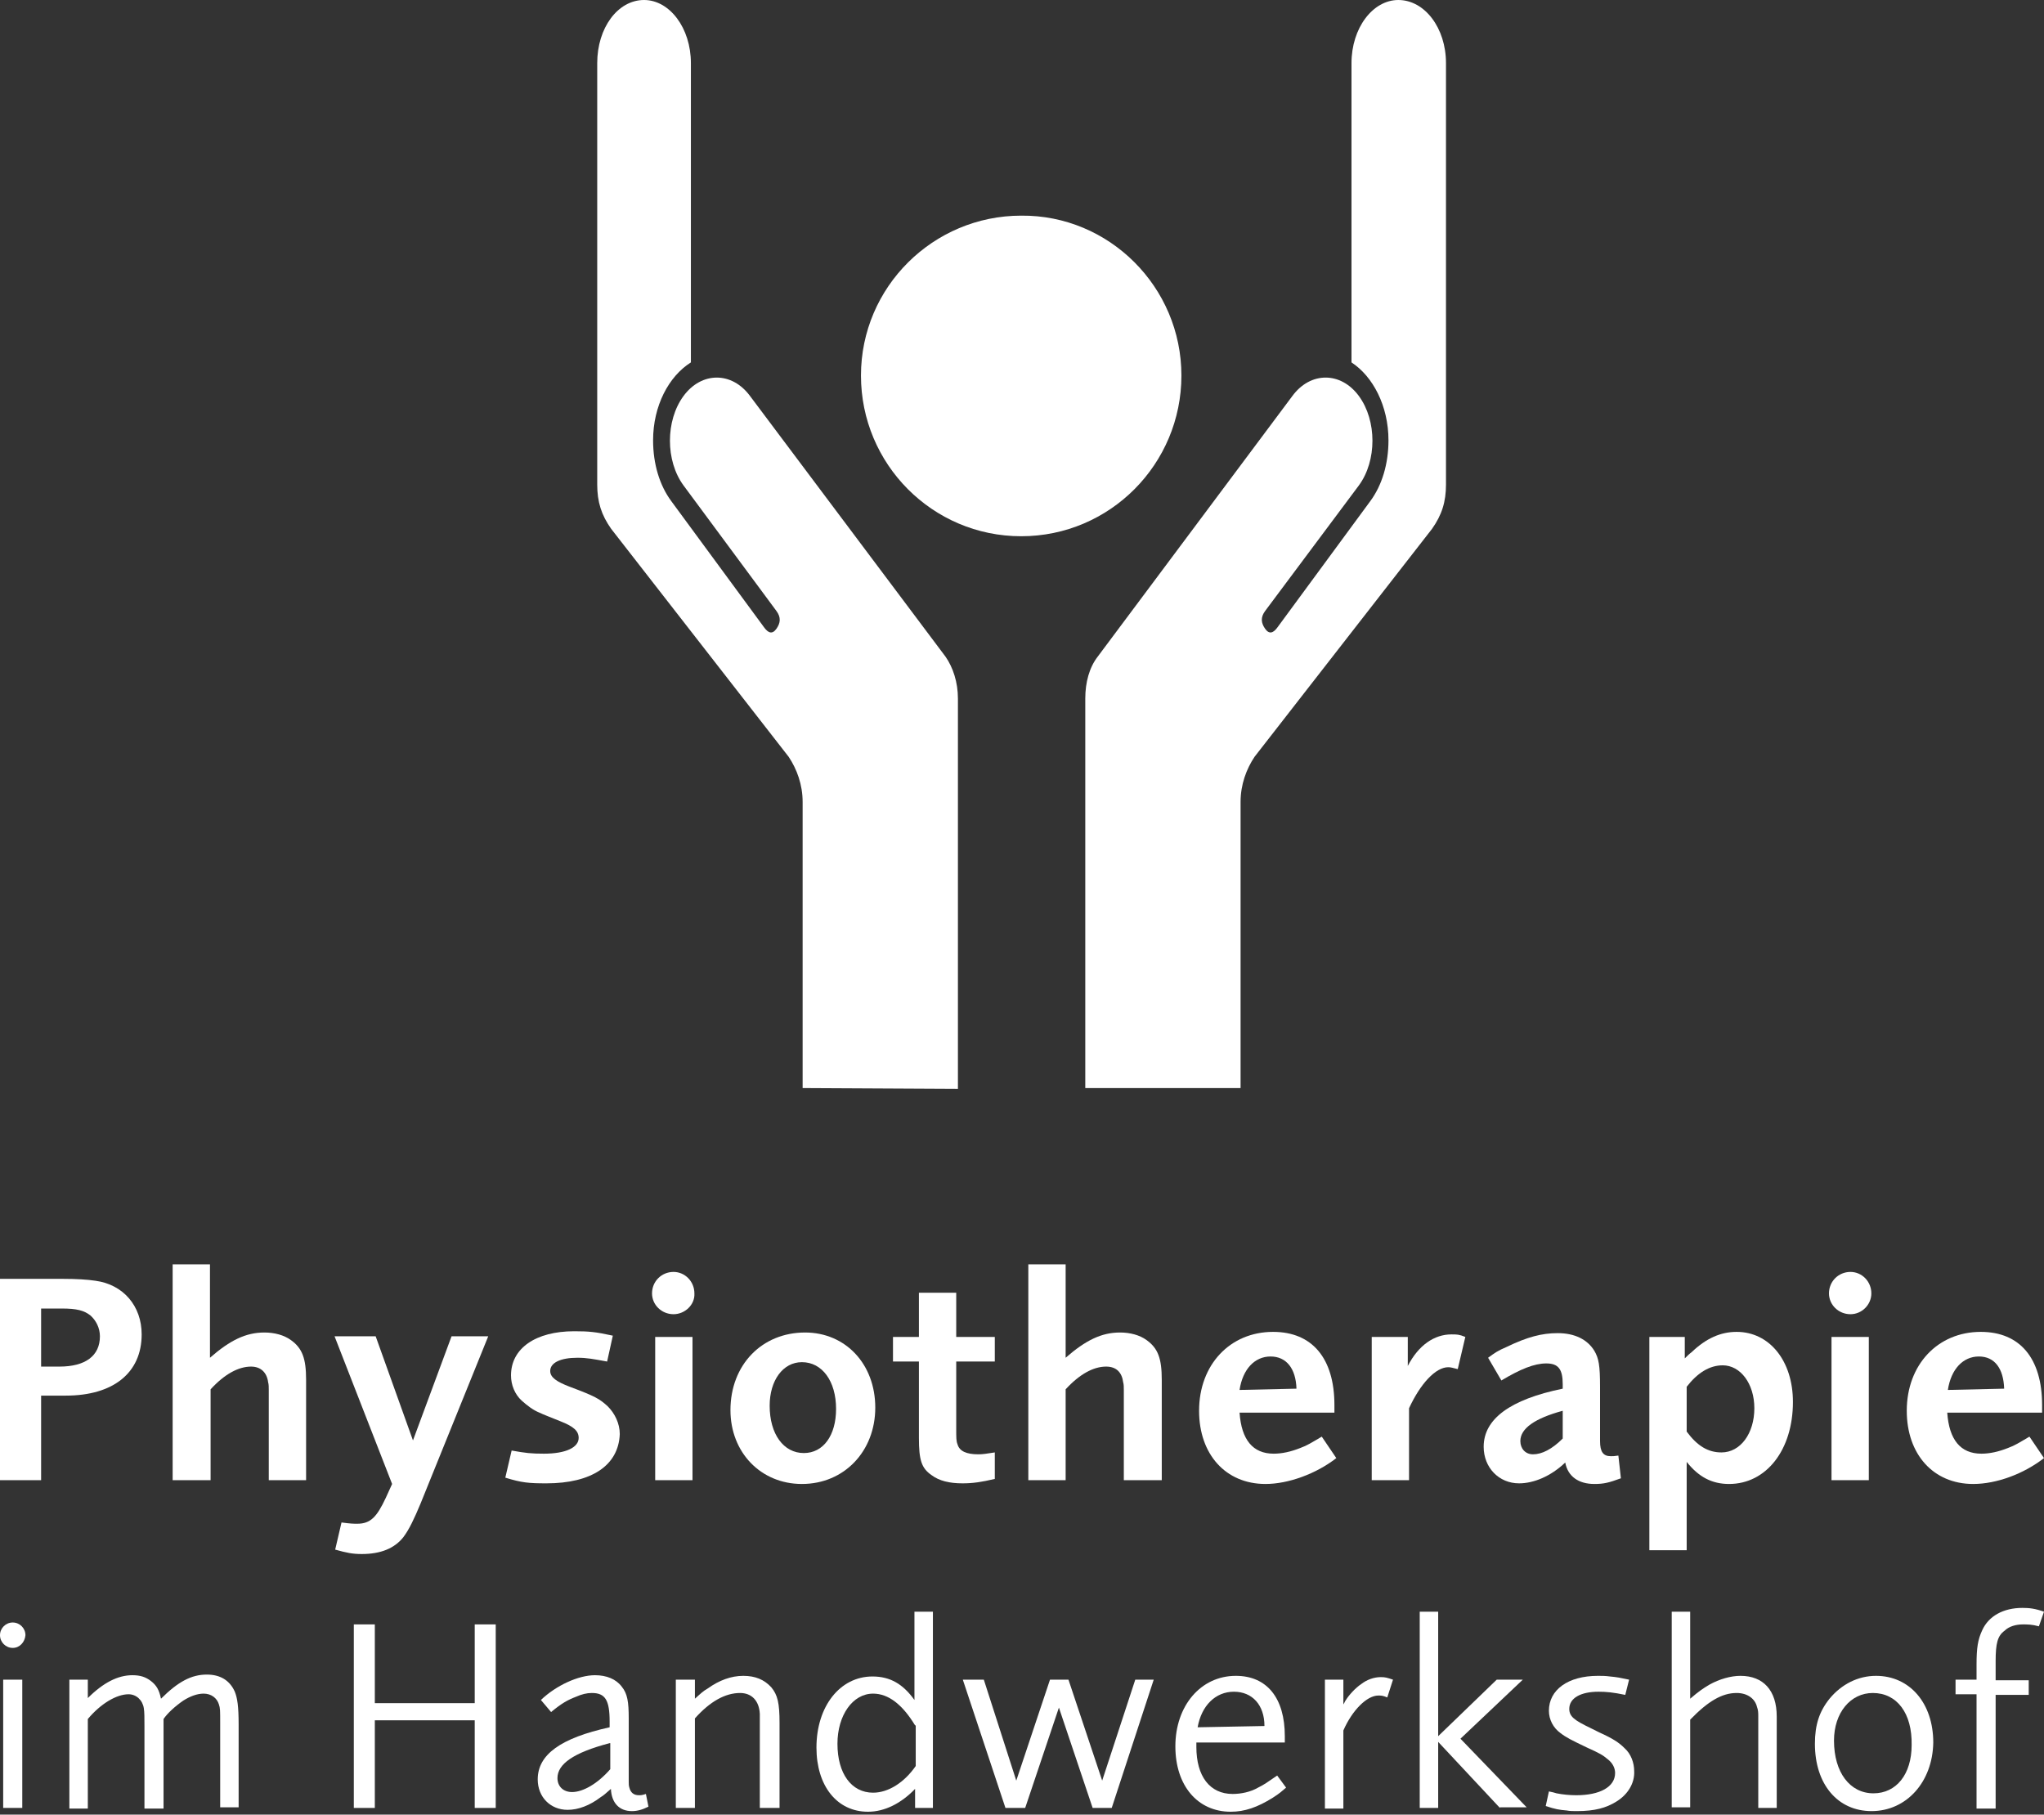 <svg width="312" height="277" viewBox="0 0 312 277" fill="none" xmlns="http://www.w3.org/2000/svg">
<rect x="0" y="0" width="312" height="277" fill="#333333" stroke="none"/>
<path d="M102.449 76.474C100.693 74.096 99.689 70.842 99.689 67.212C99.689 61.955 102.072 57.449 105.459 55.322V9.637C105.459 4.256 102.198 0 98.31 0C94.296 0 91.161 4.256 91.161 9.637V73.971C91.161 76.599 91.788 78.602 93.293 80.73L120.383 115.525C121.638 117.402 122.515 119.78 122.515 122.409V166.09L146.22 166.215V106.638C146.22 104.135 145.467 101.882 144.338 100.255L114.489 60.453C111.73 56.699 107.089 56.699 104.33 60.453C101.571 64.208 101.571 70.341 104.33 74.096L118.502 93.246C119.255 94.247 119.129 95.123 118.502 95.999C117.875 96.876 117.248 96.625 116.621 95.749L102.449 76.474Z" fill="white"/>
<path d="M209.18 76.474C210.935 74.096 211.939 70.842 211.939 67.212C211.939 61.955 209.556 57.449 206.295 55.322V9.637C206.295 4.256 209.556 0 213.444 0C217.457 0 220.718 4.256 220.718 9.637V73.971C220.718 76.599 220.091 78.602 218.586 80.73L191.496 115.525C190.241 117.402 189.364 119.78 189.364 122.409V166.09H165.659V106.638C165.659 104.135 166.287 101.882 167.541 100.255L197.265 60.453C200.024 56.698 204.665 56.698 207.424 60.453C210.183 64.208 210.183 70.341 207.424 74.096L193.126 93.246C192.374 94.247 192.499 95.123 193.126 95.999C193.753 96.876 194.38 96.625 195.007 95.749L209.18 76.474Z" fill="white"/>
<path d="M180.333 57.324C180.333 70.842 169.422 81.856 155.877 81.856C142.332 81.856 131.42 70.842 131.42 57.324C131.42 43.807 142.457 32.918 155.877 32.918C169.297 32.792 180.333 43.807 180.333 57.324Z" fill="white"/>
<path d="M10.04 213.038H6.275V225.947H0V195.216H9.75C11.584 195.216 13.322 195.312 14.577 195.505C18.824 196.083 21.624 199.358 21.624 203.693C21.624 209.57 17.28 213.038 10.04 213.038ZM13.805 200.803C12.839 200.033 11.681 199.744 9.46 199.744H6.275V208.607H9.074C13.032 208.607 15.252 206.969 15.252 203.982C15.252 202.73 14.673 201.574 13.805 200.803Z" fill="white"/>
<path d="M41.027 225.947V213.616V212.171C41.027 211.786 41.027 211.304 40.931 211.015C40.738 209.474 39.772 208.607 38.324 208.607C36.394 208.607 34.27 209.763 32.146 212.075V225.947H26.354V193H32.05V207.258C35.139 204.56 37.552 203.404 40.352 203.404C41.896 203.404 43.344 203.79 44.406 204.56C46.144 205.813 46.723 207.354 46.723 210.63V225.947H41.027Z" fill="white"/>
<path d="M64.195 229.512C63.23 231.824 62.458 233.462 61.589 234.618C60.238 236.352 58.114 237.219 55.218 237.219C53.77 237.219 52.901 237.026 51.163 236.545L52.129 232.402C53.577 232.595 53.963 232.595 54.542 232.595C56.569 232.595 57.535 231.535 58.886 228.645L59.852 226.525L51.067 203.982H57.342L63.037 219.878L68.926 203.982H74.525L64.195 229.512Z" fill="white"/>
<path d="M83.406 226.429C80.703 226.429 79.641 226.333 77.131 225.562L78.097 221.42C80.22 221.805 81.089 221.901 83.02 221.901C86.398 221.901 88.329 220.938 88.329 219.493C88.329 218.433 87.557 217.759 85.626 216.988C83.985 216.314 82.923 215.928 82.344 215.639C81.379 215.254 80.51 214.58 79.641 213.809C78.579 212.846 78 211.4 78 209.955C78 205.813 81.765 203.212 87.653 203.212C89.874 203.212 90.936 203.308 93.542 203.886L92.673 207.836C90.549 207.451 89.584 207.258 88.136 207.258C85.53 207.258 83.985 208.029 83.985 209.281C83.985 210.244 84.951 210.919 86.978 211.689C90.839 213.135 91.515 213.52 92.77 214.676C93.832 215.736 94.604 217.277 94.604 218.915C94.411 223.732 90.26 226.429 83.406 226.429Z" fill="white"/>
<path d="M102.809 200.611C100.975 200.611 99.527 199.166 99.527 197.432C99.527 195.601 100.975 194.156 102.809 194.156C104.547 194.156 105.995 195.601 105.995 197.432C106.092 199.166 104.547 200.611 102.809 200.611ZM100.01 225.947V204.079H105.705V225.947H100.01Z" fill="white"/>
<path d="M122.406 226.525C116.131 226.525 111.498 221.709 111.498 215.254C111.498 208.318 116.324 203.404 122.889 203.404C129.067 203.404 133.604 208.221 133.604 214.869C133.604 221.516 128.874 226.525 122.406 226.525ZM122.406 207.932C119.51 207.932 117.483 210.726 117.483 214.58C117.483 218.915 119.606 221.805 122.696 221.805C125.688 221.805 127.619 219.107 127.619 215.061C127.619 210.822 125.495 207.932 122.406 207.932Z" fill="white"/>
<path d="M146.926 226.429C144.899 226.429 143.354 226.044 142.196 225.177C140.651 224.117 140.265 222.865 140.265 219.493V207.836H136.307V204.079H140.265V197.335H145.96V204.079H151.849V207.836H145.96V218.048C145.96 219.493 145.96 219.974 146.153 220.456C146.443 221.516 147.505 221.998 149.339 221.998C150.015 221.998 150.594 221.901 151.849 221.709V225.755C149.822 226.236 148.47 226.429 146.926 226.429Z" fill="white"/>
<path d="M171.542 225.947V213.616V212.171C171.542 211.786 171.542 211.304 171.446 211.015C171.252 209.474 170.384 208.607 168.839 208.607C166.908 208.607 164.785 209.763 162.661 212.075V225.947H156.965V193H162.661V207.258C165.75 204.56 168.163 203.404 170.963 203.404C172.507 203.404 173.955 203.79 175.017 204.56C176.755 205.813 177.334 207.354 177.334 210.63V225.947H171.542Z" fill="white"/>
<path d="M193.166 226.525C187.084 226.525 183.03 221.998 183.03 215.35C183.03 208.318 187.76 203.308 194.324 203.308C200.309 203.308 203.688 207.354 203.688 214.483V215.639H189.208C189.498 219.782 191.235 221.901 194.421 221.901C195.676 221.901 197.027 221.612 198.475 221.034C199.537 220.649 200.116 220.263 201.757 219.3L203.978 222.576C200.889 224.984 196.641 226.525 193.166 226.525ZM193.938 207.065C191.525 207.065 189.691 208.992 189.208 212.171L197.896 211.978C197.8 208.896 196.352 207.065 193.938 207.065Z" fill="white"/>
<path d="M222.512 208.992C221.74 208.799 221.451 208.703 221.064 208.703C219.134 208.703 216.817 211.208 215.079 214.965V225.947H209.384V204.079H214.886V208.51C216.527 205.331 218.941 203.693 221.547 203.693C222.416 203.693 222.705 203.693 223.671 204.079L222.512 208.992Z" fill="white"/>
<path d="M243.364 226.525C240.951 226.525 239.309 225.369 238.923 223.25C236.703 225.369 234.097 226.429 231.876 226.429C228.787 226.429 226.47 224.021 226.47 220.842C226.47 216.603 230.525 213.616 238.537 211.978V211.304C238.537 208.992 237.861 208.125 236.027 208.125C234.193 208.125 232.069 208.992 229.173 210.726L227.146 207.258C228.208 206.487 228.594 206.198 229.946 205.62C233.131 204.079 235.352 203.501 237.765 203.501C240.371 203.501 242.302 204.464 243.364 206.198C244.04 207.354 244.233 208.414 244.233 211.689V212.46V218.529V219.974C244.233 221.612 244.715 222.287 245.874 222.287C246.163 222.287 246.453 222.287 247.032 222.19L247.418 225.658C245.584 226.333 244.812 226.525 243.364 226.525ZM238.537 215.35C234.29 216.506 232.069 218.048 232.069 219.974C232.069 221.131 232.842 221.998 234 221.998C235.352 221.998 236.896 221.227 238.537 219.589V215.35Z" fill="white"/>
<path d="M263.926 226.525C261.319 226.525 259.292 225.466 257.458 223.154V236.641H251.762V204.079H257.168V207.354C257.554 206.969 257.844 206.68 258.23 206.391C260.451 204.271 262.671 203.308 265.084 203.308C270.104 203.308 273.676 207.74 273.676 214.002C273.676 221.323 269.621 226.525 263.926 226.525ZM262.96 208.414C260.933 208.414 259.099 209.57 257.458 211.689V218.529C259.099 220.745 260.74 221.709 262.767 221.709C265.663 221.709 267.787 218.818 267.787 214.965C267.787 211.208 265.663 208.414 262.96 208.414Z" fill="white"/>
<path d="M282.46 200.611C280.626 200.611 279.178 199.166 279.178 197.432C279.178 195.601 280.626 194.156 282.46 194.156C284.198 194.156 285.646 195.601 285.646 197.432C285.646 199.166 284.198 200.611 282.46 200.611ZM279.564 225.947V204.079H285.26V225.947H279.564Z" fill="white"/>
<path d="M301.188 226.525C295.106 226.525 291.052 221.998 291.052 215.35C291.052 208.318 295.782 203.308 302.347 203.308C308.332 203.308 311.71 207.354 311.71 214.483V215.639H297.23C297.52 219.782 299.257 221.901 302.443 221.901C303.698 221.901 305.05 221.612 306.498 221.034C307.559 220.649 308.139 220.263 309.78 219.3L312 222.576C308.911 224.984 304.76 226.525 301.188 226.525ZM302.057 207.065C299.644 207.065 297.809 208.992 297.327 212.171L305.918 211.978C305.822 208.896 304.47 207.065 302.057 207.065Z" fill="white"/>
<path d="M1.943 251.549C0.874 251.549 -1.52588e-05 250.676 -1.52588e-05 249.61C-1.52588e-05 248.544 0.874 247.671 1.943 247.671C3.011 247.671 3.885 248.544 3.885 249.61C3.788 250.676 3.011 251.549 1.943 251.549ZM0.486 275.977V256.395H3.4V275.977H0.486Z" fill="white"/>
<path d="M33.609 275.977V262.987C33.609 261.048 33.609 260.758 33.415 260.176C33.123 259.207 32.249 258.528 31.083 258.528C30.112 258.528 29.044 258.916 27.975 259.594C26.712 260.467 25.547 261.533 24.964 262.406V276.074H22.05V263.472C22.05 262.212 22.05 261.339 21.953 260.758C21.758 259.497 20.787 258.625 19.621 258.625C17.776 258.625 15.347 260.079 13.405 262.406V276.074H10.588V256.395H13.405V259.207C15.736 256.88 17.97 255.717 20.204 255.717C21.467 255.717 22.244 256.008 23.021 256.589C23.895 257.268 24.284 257.946 24.575 259.304C27.198 256.686 29.238 255.62 31.569 255.62C33.609 255.62 35.066 256.492 35.843 258.237C36.232 259.207 36.426 260.467 36.426 263.278V275.88H33.609V275.977Z" fill="white"/>
<path d="M72.463 275.977V262.599H57.213V275.977H54.008V247.962H57.213V259.982H72.463V247.962H75.669V275.977H72.463Z" fill="white"/>
<path d="M96.456 276.462C94.513 276.462 93.347 275.201 93.25 273.069C92.473 273.747 92.182 274.038 91.696 274.329C90.045 275.589 88.296 276.268 86.645 276.268C84.022 276.268 82.08 274.329 82.08 271.615C82.08 267.834 85.577 265.314 93.056 263.666V262.793C93.056 259.498 92.376 258.431 90.336 258.431C89.559 258.431 88.782 258.625 87.908 259.013C86.645 259.498 85.771 259.982 84.12 261.339L82.565 259.498C84.897 257.268 88.296 255.717 90.822 255.717C92.57 255.717 94.027 256.299 94.902 257.462C95.776 258.528 95.97 259.788 95.97 262.309V264.247V270.936V272.002C95.97 272.293 95.97 272.584 96.067 272.875C96.261 273.65 96.747 274.038 97.524 274.038C97.816 274.038 98.01 274.038 98.593 273.844L98.981 275.783C98.01 276.268 97.233 276.462 96.456 276.462ZM93.056 266.089C87.519 267.543 85.091 269.288 85.091 271.421C85.091 272.681 85.965 273.553 87.325 273.553C88.976 273.553 91.21 272.293 93.153 270.064V266.089H93.056Z" fill="white"/>
<path d="M115.98 275.977V264.15C115.98 262.696 115.98 262.406 115.98 261.63C115.883 259.594 114.717 258.431 112.969 258.431C110.735 258.431 108.403 259.691 106.072 262.309V275.977H103.158V256.395H106.072V259.304C107.044 258.431 107.335 258.14 108.015 257.753C109.763 256.492 111.609 255.814 113.455 255.814C115.3 255.814 116.66 256.395 117.729 257.559C118.7 258.722 118.991 259.982 118.991 262.987V275.977H115.98Z" fill="white"/>
<path d="M139.681 275.977V273.069C137.544 275.298 135.019 276.558 132.493 276.558C127.734 276.558 124.625 272.584 124.625 266.768C124.625 260.467 128.219 255.911 133.173 255.911C135.893 255.911 137.836 257.074 139.584 259.498V246.023H142.401V275.977H139.681ZM139.681 263.375C137.738 260.176 135.601 258.528 133.27 258.528C130.162 258.528 127.831 261.824 127.831 266.186C127.831 270.742 129.968 273.65 133.27 273.65C135.601 273.65 138.03 272.099 139.778 269.579V263.375H139.681Z" fill="white"/>
<path d="M169.696 275.977H166.782L161.634 260.661L156.486 275.977H153.474L146.966 256.395H150.172L155.126 271.808L160.274 256.395H163.091L168.239 271.808L173.29 256.395H176.107L169.696 275.977Z" fill="white"/>
<path d="M194.271 274.426C191.94 275.88 189.998 276.558 187.861 276.558C182.809 276.558 179.41 272.584 179.41 266.574C179.41 260.37 183.295 255.814 188.638 255.814C193.397 255.814 196.117 259.207 196.117 265.023V265.992H182.615V266.671C182.615 271.13 184.655 273.844 188.152 273.844C189.415 273.844 190.872 273.553 192.037 272.875C193.009 272.39 193.397 272.099 194.951 271.033L196.311 272.875C195.631 273.456 195.34 273.747 194.271 274.426ZM188.346 258.237C185.529 258.237 183.392 260.37 182.809 263.666L193.009 263.472C193.009 260.273 191.163 258.237 188.346 258.237Z" fill="white"/>
<path d="M211.756 259.11C211.076 258.819 210.785 258.819 210.396 258.819C208.648 258.819 206.413 261.049 205.054 264.151V276.074H202.237V256.396H205.054V260.176C205.248 259.885 205.345 259.594 205.442 259.498C205.928 258.722 206.899 257.656 207.773 257.074C208.648 256.396 209.716 256.008 210.785 256.008C211.464 256.008 211.756 256.105 212.63 256.396L211.756 259.11Z" fill="white"/>
<path d="M228.949 275.977L219.527 265.895V275.977H216.71V246.023H219.527V265.023L228.463 256.396H232.446L222.927 265.411L233.029 275.88H228.949V275.977Z" fill="white"/>
<path d="M246.725 275.007C245.171 275.977 243.422 276.461 240.702 276.461C240.12 276.461 239.634 276.461 239.148 276.365C237.983 276.268 237.4 276.171 235.943 275.686L236.428 273.456C236.914 273.553 237.303 273.65 237.594 273.747C238.565 273.941 239.634 274.038 240.605 274.038C244.199 274.038 246.531 272.778 246.531 270.645C246.531 269.87 246.142 269.094 245.365 268.513C244.685 267.931 244.199 267.64 242.257 266.768C239.828 265.604 239.051 265.217 238.177 264.538C237.108 263.763 236.428 262.503 236.428 261.145C236.428 257.946 239.343 255.814 243.908 255.814C244.491 255.814 245.073 255.814 245.753 255.911C246.822 256.008 247.308 256.105 248.668 256.395L248.085 258.722C246.239 258.334 245.171 258.237 244.005 258.237C241.285 258.237 239.537 259.207 239.537 260.855C239.537 262.018 240.314 262.599 242.742 263.763L244.102 264.441C246.239 265.411 247.113 265.992 247.988 266.865C248.959 267.737 249.445 269.094 249.445 270.354C249.542 272.196 248.473 273.941 246.725 275.007Z" fill="white"/>
<path d="M268.386 275.977V263.278V262.018C268.386 261.533 268.386 261.049 268.192 260.564C267.9 259.304 266.735 258.431 265.083 258.431C262.849 258.431 260.712 259.691 257.993 262.503V275.88H255.176V246.023H257.993V259.304C259.352 258.14 259.935 257.753 260.907 257.171C262.461 256.299 264.209 255.814 265.666 255.814C269.163 255.814 271.203 258.043 271.203 262.018V275.977H268.386Z" fill="white"/>
<path d="M285.676 276.461C280.528 276.461 277.031 272.39 277.031 266.186C277.031 263.278 277.711 261.242 279.265 259.304C281.111 257.074 283.636 255.814 286.356 255.814C291.504 255.814 295.098 259.982 295.098 265.992C295.001 272.002 291.019 276.461 285.676 276.461ZM285.87 258.431C282.471 258.431 279.945 261.436 279.945 265.701C279.945 270.548 282.374 273.747 285.968 273.747C289.465 273.747 291.796 270.839 291.796 266.38C291.893 261.533 289.562 258.431 285.87 258.431Z" fill="white"/>
<path d="M311.223 248.253C310.154 247.962 309.474 247.962 308.795 247.962C307.726 247.962 306.658 248.253 305.978 248.931C304.909 249.707 304.618 250.87 304.618 253.584V256.492H309.669V258.722H304.618V276.074H301.704V258.625H298.498V256.395H301.704V254.069C301.704 251.549 301.898 250.288 302.578 248.834C303.549 246.702 305.783 245.442 308.697 245.442C309.766 245.442 310.64 245.539 312 246.023L311.223 248.253Z" fill="white"/>
</svg>
